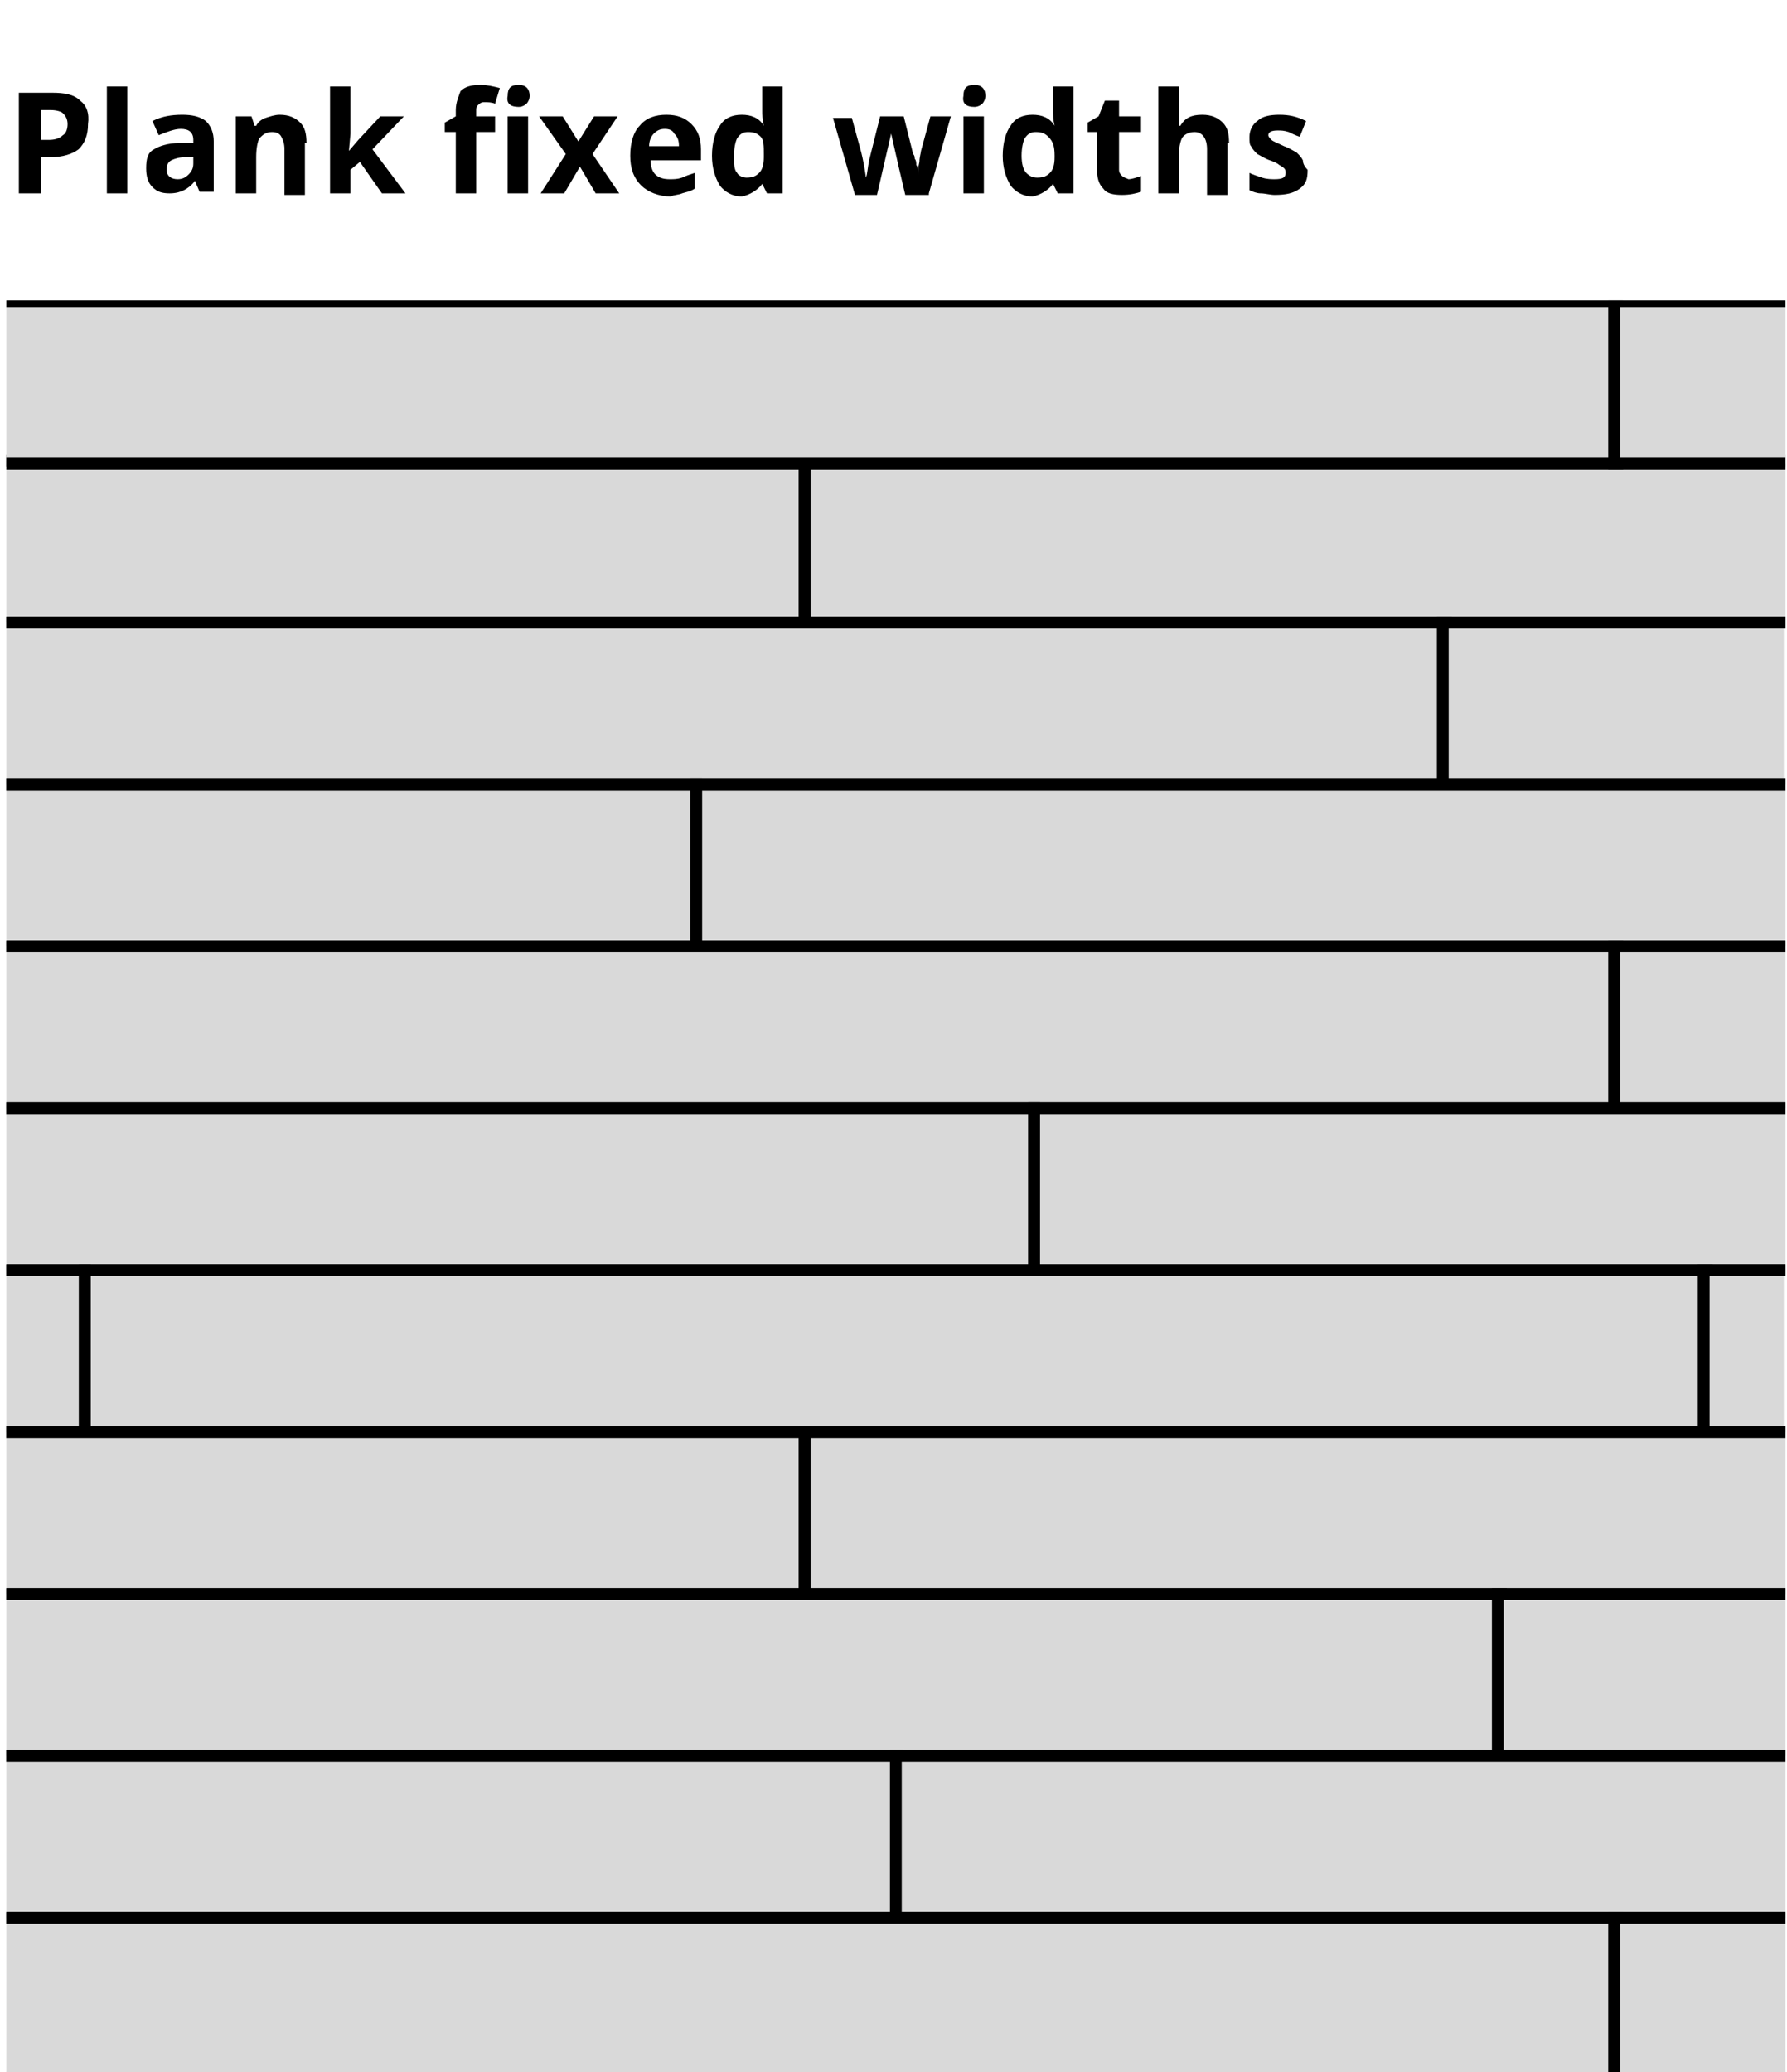 <?xml version="1.0" encoding="utf-8"?>
<!-- Generator: Adobe Illustrator 27.1.0, SVG Export Plug-In . SVG Version: 6.00 Build 0)  -->
<svg version="1.1" id="Laag_1" xmlns="http://www.w3.org/2000/svg" xmlns:xlink="http://www.w3.org/1999/xlink" x="0px" y="0px"
	 viewBox="0 0 113.7 131.8" style="enable-background:new 0 0 113.7 131.8;" xml:space="preserve">
<style type="text/css">
	.st0{fill:#D9D9D9;}
	
		.st1{clip-path:url(#SVGID_00000165916669251801586160000005964255312962802066_);fill:none;stroke:#000000;stroke-width:0.75;stroke-miterlimit:10;}
	
		.st2{clip-path:url(#SVGID_00000102514411573054542090000016246748906476723098_);fill:none;stroke:#000000;stroke-width:0.75;stroke-miterlimit:10;}
	
		.st3{clip-path:url(#SVGID_00000058590049282971537250000002102357772655254422_);fill:none;stroke:#000000;stroke-width:0.75;stroke-miterlimit:10;}
	
		.st4{clip-path:url(#SVGID_00000101097845729587961950000000961884969358111406_);fill:none;stroke:#000000;stroke-width:0.75;stroke-miterlimit:10;}
	
		.st5{clip-path:url(#SVGID_00000049220327580005391010000008171871433390087818_);fill:none;stroke:#000000;stroke-width:0.75;stroke-miterlimit:10;}
	
		.st6{clip-path:url(#SVGID_00000044890397599527848240000006287055760037583257_);fill:none;stroke:#000000;stroke-width:0.75;stroke-miterlimit:10;}
	
		.st7{clip-path:url(#SVGID_00000019657445681306449970000003409191849998967226_);fill:none;stroke:#000000;stroke-width:0.75;stroke-miterlimit:10;}
	
		.st8{clip-path:url(#SVGID_00000062171411225850084690000001863500598811183291_);fill:none;stroke:#000000;stroke-width:0.75;stroke-miterlimit:10;}
	
		.st9{clip-path:url(#SVGID_00000025434617620894878450000005479204744640790418_);fill:none;stroke:#000000;stroke-width:0.75;stroke-miterlimit:10;}
	
		.st10{clip-path:url(#SVGID_00000112626038228269037510000014626935691531776429_);fill:none;stroke:#000000;stroke-width:0.75;stroke-miterlimit:10;}
	
		.st11{clip-path:url(#SVGID_00000038376813589763108840000004772172776297637270_);fill:none;stroke:#000000;stroke-width:0.75;stroke-miterlimit:10;}
	.st12{fill:none;stroke:#000000;stroke-width:0.75;stroke-miterlimit:10;}
	
		.st13{clip-path:url(#SVGID_00000129884688707331912080000012360701551734735492_);fill:none;stroke:#000000;stroke-width:0.75;stroke-miterlimit:10;}
	
		.st14{clip-path:url(#SVGID_00000114067414965636154580000011179378312044627595_);fill:none;stroke:#000000;stroke-width:0.75;stroke-miterlimit:10;}
	
		.st15{clip-path:url(#SVGID_00000104668096296525153240000016549762457740458922_);fill:none;stroke:#000000;stroke-width:0.75;stroke-miterlimit:10;}
	
		.st16{clip-path:url(#SVGID_00000007390085699155861990000013435237313394048167_);fill:none;stroke:#000000;stroke-width:0.75;stroke-miterlimit:10;}
	
		.st17{clip-path:url(#SVGID_00000146493576090360206980000017766282339981251970_);fill:none;stroke:#000000;stroke-width:0.75;stroke-miterlimit:10;}
	
		.st18{clip-path:url(#SVGID_00000027579406170241033180000013263127048477385913_);fill:none;stroke:#000000;stroke-width:0.75;stroke-miterlimit:10;}
	
		.st19{clip-path:url(#SVGID_00000121960896905193757950000001445041265956670890_);fill:none;stroke:#000000;stroke-width:0.75;stroke-miterlimit:10;}
	
		.st20{clip-path:url(#SVGID_00000104675545634033935490000002238592855130921098_);fill:none;stroke:#000000;stroke-width:0.75;stroke-miterlimit:10;}
	
		.st21{clip-path:url(#SVGID_00000101074066574877193890000009003209654237863833_);fill:none;stroke:#000000;stroke-width:0.75;stroke-miterlimit:10;}
	
		.st22{clip-path:url(#SVGID_00000127038553817653319720000003334319234030561700_);fill:none;stroke:#000000;stroke-width:0.75;stroke-miterlimit:10;}
	
		.st23{clip-path:url(#SVGID_00000067935998904320035460000011717146069299985066_);fill:none;stroke:#000000;stroke-width:0.75;stroke-miterlimit:10;}
</style>
<g>
	<path d="M82.9,10.2c-0.1-0.2-0.2-0.3-0.4-0.5c-0.2-0.1-0.5-0.3-0.8-0.4c-0.4-0.2-0.7-0.3-0.8-0.4c-0.1-0.1-0.2-0.2-0.2-0.3
		c0-0.2,0.2-0.3,0.6-0.3c0.2,0,0.4,0,0.7,0.1c0.2,0.1,0.4,0.2,0.7,0.3l0.4-1c-0.6-0.3-1.1-0.4-1.7-0.4c-0.6,0-1.1,0.1-1.4,0.4
		c-0.3,0.2-0.5,0.6-0.5,1c0,0.3,0,0.5,0.1,0.6c0.1,0.2,0.2,0.3,0.4,0.5c0.2,0.1,0.5,0.3,0.8,0.4c0.3,0.1,0.5,0.2,0.6,0.3
		c0.2,0.1,0.3,0.2,0.3,0.2c0.1,0.1,0.1,0.2,0.1,0.3c0,0.3-0.2,0.4-0.7,0.4c-0.2,0-0.5,0-0.8-0.1s-0.6-0.2-0.8-0.3v1.1
		c0.2,0.1,0.5,0.2,0.7,0.2c0.3,0,0.6,0.1,0.9,0.1c0.7,0,1.2-0.1,1.6-0.4s0.5-0.6,0.5-1.2C83,10.6,82.9,10.4,82.9,10.2 M78.2,9.1
		c0-0.6-0.1-1-0.4-1.3c-0.3-0.3-0.7-0.5-1.3-0.5c-0.7,0-1.1,0.2-1.4,0.7h-0.1l0-0.4c0-0.4,0-0.7,0-0.8V5.5h-1.3v6.8H75V10
		c0-0.6,0.1-1,0.2-1.2s0.4-0.4,0.8-0.4c0.5,0,0.8,0.4,0.8,1.1v2.9h1.3V9.1z M71.4,11.2c-0.1-0.1-0.2-0.2-0.2-0.4V8.4h1.4v-1h-1.4v-1
		h-0.9l-0.4,1l-0.7,0.4v0.6h0.6v2.4c0,0.5,0.1,0.9,0.4,1.2c0.2,0.3,0.6,0.4,1.2,0.4c0.5,0,0.9-0.1,1.2-0.2v-1
		c-0.3,0.1-0.6,0.2-0.8,0.2C71.6,11.3,71.5,11.3,71.4,11.2 M65.3,11c-0.2-0.2-0.3-0.6-0.3-1.1c0-0.5,0.1-0.9,0.2-1.1
		c0.2-0.3,0.4-0.4,0.7-0.4c0.4,0,0.6,0.1,0.8,0.3C67,9,67.1,9.3,67.1,9.9V10c0,0.5-0.1,0.8-0.3,1c-0.2,0.2-0.4,0.3-0.8,0.3
		C65.7,11.3,65.5,11.2,65.3,11 M67,11.7L67,11.7l0.3,0.6h1V5.5H67V7c0,0.3,0,0.6,0.1,1h0c-0.3-0.5-0.8-0.7-1.4-0.7
		c-0.6,0-1.1,0.2-1.4,0.7c-0.3,0.4-0.5,1.1-0.5,1.9c0,0.8,0.2,1.4,0.5,1.9c0.3,0.4,0.8,0.7,1.4,0.7C66.2,12.4,66.7,12.1,67,11.7
		 M62.6,7.4h-1.3v4.9h1.3V7.4z M62,6.8c0.2,0,0.4-0.1,0.5-0.2c0.1-0.1,0.2-0.3,0.2-0.5c0-0.4-0.2-0.7-0.7-0.7s-0.7,0.2-0.7,0.7
		C61.2,6.6,61.5,6.8,62,6.8 M59.1,12.3l1.4-4.9h-1.3l-0.6,2.2c0,0.1-0.1,0.4-0.1,0.7c-0.1,0.4-0.1,0.7-0.1,0.9h0c0-0.1,0-0.2,0-0.3
		s0-0.3-0.1-0.4c0-0.1,0-0.3-0.1-0.4c0-0.1,0-0.2-0.1-0.3l-0.6-2.4H56l-0.6,2.4l-0.1,0.4c-0.1,0.5-0.1,0.8-0.2,1.1h0
		c-0.1-0.7-0.2-1.2-0.3-1.6l-0.6-2.2H53l1.4,4.9h1.4l0.9-3.9h0l0.5,2.2l0.4,1.7H59.1z M46.9,11c-0.2-0.2-0.2-0.6-0.2-1.1
		c0-0.5,0.1-0.9,0.2-1.1c0.2-0.3,0.4-0.4,0.7-0.4c0.4,0,0.6,0.1,0.8,0.3c0.2,0.2,0.2,0.6,0.2,1.1V10c0,0.5-0.1,0.8-0.3,1
		c-0.2,0.2-0.4,0.3-0.8,0.3C47.3,11.3,47,11.2,46.9,11 M48.5,11.7L48.5,11.7l0.3,0.6h1V5.5h-1.3V7c0,0.3,0,0.6,0.1,1h0
		c-0.3-0.5-0.8-0.7-1.4-0.7c-0.6,0-1.1,0.2-1.4,0.7c-0.3,0.4-0.5,1.1-0.5,1.9c0,0.8,0.2,1.4,0.5,1.9c0.3,0.4,0.8,0.7,1.4,0.7
		C47.7,12.4,48.2,12.1,48.5,11.7 M43.4,12.3c0.3-0.1,0.5-0.1,0.8-0.3v-1c-0.3,0.1-0.6,0.2-0.8,0.3c-0.3,0.1-0.5,0.1-0.8,0.1
		c-0.4,0-0.7-0.1-0.9-0.3s-0.3-0.5-0.3-0.9h3.2V9.5c0-0.7-0.2-1.2-0.6-1.6c-0.4-0.4-0.9-0.6-1.6-0.6c-0.7,0-1.3,0.2-1.7,0.7
		c-0.4,0.4-0.6,1.1-0.6,1.9c0,0.8,0.2,1.4,0.7,1.9c0.4,0.4,1.1,0.7,1.9,0.7C42.8,12.4,43.2,12.4,43.4,12.3 M42.9,8.5
		c0.2,0.2,0.3,0.4,0.3,0.8h-1.9c0-0.3,0.1-0.6,0.3-0.8c0.2-0.2,0.4-0.3,0.7-0.3S42.8,8.3,42.9,8.5 M34.4,12.3h1.5l1-1.7l1,1.7h1.5
		l-1.7-2.5l1.6-2.4h-1.5l-1,1.6l-1-1.6h-1.5L36,9.8L34.4,12.3z M33.6,7.4h-1.3v4.9h1.3V7.4z M33,6.8c0.2,0,0.4-0.1,0.5-0.2
		c0.1-0.1,0.2-0.3,0.2-0.5c0-0.4-0.2-0.7-0.7-0.7c-0.5,0-0.7,0.2-0.7,0.7C32.2,6.6,32.5,6.8,33,6.8 M31.5,7.4h-1.2V7.1
		c0-0.2,0-0.3,0.1-0.4c0.1-0.1,0.2-0.2,0.4-0.2c0.2,0,0.5,0,0.7,0.1l0.3-1c-0.4-0.1-0.8-0.2-1.2-0.2c-0.6,0-1,0.1-1.3,0.4
		C29.2,6.1,29,6.5,29,7v0.4l-0.7,0.4v0.6H29v3.9h1.3V8.4h1.2V7.4z M22.2,9.6l0.1-1.1V5.5h-1.3v6.8h1.3v-1.5l0.6-0.5l1.4,2h1.5
		l-2.1-2.8l2-2.1h-1.5l-1.4,1.5L22.2,9.6L22.2,9.6z M19.5,9.1c0-0.6-0.1-1-0.4-1.3c-0.3-0.3-0.7-0.5-1.3-0.5c-0.3,0-0.6,0.1-0.9,0.2
		c-0.3,0.1-0.5,0.3-0.6,0.5h-0.1L16,7.4h-1v4.9h1.3V10c0-0.6,0.1-1,0.2-1.2c0.2-0.2,0.4-0.4,0.8-0.4c0.3,0,0.5,0.1,0.6,0.3
		c0.1,0.2,0.2,0.4,0.2,0.8v2.9h1.3V9.1z M12.3,10.4c0,0.3-0.1,0.5-0.3,0.7c-0.2,0.2-0.4,0.3-0.7,0.3c-0.4,0-0.7-0.2-0.7-0.6
		c0-0.3,0.1-0.5,0.3-0.6c0.2-0.1,0.5-0.2,0.9-0.2l0.5,0V10.4z M13.6,12.3V9c0-0.6-0.2-1-0.5-1.3c-0.4-0.3-0.9-0.4-1.5-0.4
		c-0.7,0-1.3,0.1-1.9,0.4l0.4,0.9c0.5-0.2,1-0.4,1.4-0.4c0.5,0,0.8,0.2,0.8,0.7v0.2l-0.9,0c-0.7,0-1.3,0.2-1.6,0.4
		c-0.4,0.2-0.5,0.6-0.5,1.2c0,0.5,0.1,0.9,0.4,1.2c0.3,0.3,0.6,0.4,1.1,0.4c0.4,0,0.7-0.1,0.9-0.2c0.2-0.1,0.5-0.3,0.7-0.6h0
		l0.3,0.7H13.6z M8.1,5.5H6.8v6.8h1.3V5.5z M5.1,6.4C4.7,6,4.1,5.9,3.3,5.9H1.2v6.4h1.4V10h0.6C4,10,4.6,9.8,5,9.5
		c0.4-0.4,0.6-0.9,0.6-1.6C5.7,7.2,5.5,6.7,5.1,6.4 M2.6,7h0.6C3.6,7,3.9,7.1,4,7.2c0.2,0.2,0.3,0.4,0.3,0.7c0,0.3-0.1,0.6-0.3,0.7
		C3.8,8.8,3.5,8.9,3.1,8.9H2.6V7z"/>
</g>
<rect x="0.4" y="29.3" class="st0" width="50.7" height="10.3"/>
<g>
	<defs>
		<polygon id="SVGID_1_" points="10.4,19.1 10.4,19.1 0.4,19.1 0.4,122.3 0.4,122.3 0.4,132.3 103.6,132.3 113.6,132.3 113.6,29.1 
			113.6,29.1 113.6,19.1 		"/>
	</defs>
	<clipPath id="SVGID_00000163783956350054627490000012438987629402436768_">
		<use xlink:href="#SVGID_1_"  style="overflow:visible;"/>
	</clipPath>
	
		<rect x="-52" y="29.3" style="clip-path:url(#SVGID_00000163783956350054627490000012438987629402436768_);fill:none;stroke:#000000;stroke-width:0.75;stroke-miterlimit:10;" width="103.2" height="10.3"/>
</g>
<rect x="51.2" y="29.3" class="st0" width="62.4" height="10.3"/>
<g>
	<defs>
		<polygon id="SVGID_00000085931683302168910920000012592470592657589424_" points="10.4,19.1 10.4,19.1 0.4,19.1 0.4,122.3 
			0.4,122.3 0.4,132.3 103.6,132.3 113.6,132.3 113.6,29.1 113.6,29.1 113.6,19.1 		"/>
	</defs>
	<clipPath id="SVGID_00000018218271934264912510000005476011921059357345_">
		<use xlink:href="#SVGID_00000085931683302168910920000012592470592657589424_"  style="overflow:visible;"/>
	</clipPath>
	
		<rect x="51.2" y="29.3" style="clip-path:url(#SVGID_00000018218271934264912510000005476011921059357345_);fill:none;stroke:#000000;stroke-width:0.75;stroke-miterlimit:10;" width="103.2" height="10.3"/>
</g>
<rect x="0.4" y="39.6" class="st0" width="91.6" height="10.3"/>
<g>
	<defs>
		<polygon id="SVGID_00000083089861392010801680000002213095715121234322_" points="10.4,19.1 10.4,19.1 0.4,19.1 0.4,122.3 
			0.4,122.3 0.4,132.3 103.6,132.3 113.6,132.3 113.6,29.1 113.6,29.1 113.6,19.1 		"/>
	</defs>
	<clipPath id="SVGID_00000137849936292735141400000003333797951624942515_">
		<use xlink:href="#SVGID_00000083089861392010801680000002213095715121234322_"  style="overflow:visible;"/>
	</clipPath>
	
		<rect x="-11.2" y="39.6" style="clip-path:url(#SVGID_00000137849936292735141400000003333797951624942515_);fill:none;stroke:#000000;stroke-width:0.75;stroke-miterlimit:10;" width="103.2" height="10.3"/>
</g>
<rect x="91.8" y="39.6" class="st0" width="21.7" height="10.3"/>
<g>
	<defs>
		<polygon id="SVGID_00000070100966588478585960000014668899377945870760_" points="10.4,19.1 10.4,19.1 0.4,19.1 0.4,122.3 
			0.4,122.3 0.4,132.3 103.6,132.3 113.6,132.3 113.6,29.1 113.6,29.1 113.6,19.1 		"/>
	</defs>
	<clipPath id="SVGID_00000093153226460520868720000000411752595788265891_">
		<use xlink:href="#SVGID_00000070100966588478585960000014668899377945870760_"  style="overflow:visible;"/>
	</clipPath>
	
		<polyline style="clip-path:url(#SVGID_00000093153226460520868720000000411752595788265891_);fill:none;stroke:#000000;stroke-width:0.75;stroke-miterlimit:10;" points="
		144,49.9 91.8,49.9 91.8,39.6 144,39.6 	"/>
</g>
<rect x="0.4" y="49.9" class="st0" width="43.9" height="10.3"/>
<g>
	<defs>
		<polygon id="SVGID_00000114075665034873224340000001322483408820985249_" points="10.4,19.1 10.4,19.1 0.4,19.1 0.4,122.3 
			0.4,122.3 0.4,132.3 103.6,132.3 113.6,132.3 113.6,29.1 113.6,29.1 113.6,19.1 		"/>
	</defs>
	<clipPath id="SVGID_00000138554705391433613420000003292429143092022696_">
		<use xlink:href="#SVGID_00000114075665034873224340000001322483408820985249_"  style="overflow:visible;"/>
	</clipPath>
	
		<rect x="-58.9" y="49.9" style="clip-path:url(#SVGID_00000138554705391433613420000003292429143092022696_);fill:none;stroke:#000000;stroke-width:0.75;stroke-miterlimit:10;" width="103.2" height="10.3"/>
</g>
<rect x="44.3" y="49.9" class="st0" width="69.3" height="10.3"/>
<g>
	<defs>
		<polygon id="SVGID_00000085942935865085292270000003556361915723879612_" points="10.4,19.1 10.4,19.1 0.4,19.1 0.4,122.3 
			0.4,122.3 0.4,132.3 103.6,132.3 113.6,132.3 113.6,29.1 113.6,29.1 113.6,19.1 		"/>
	</defs>
	<clipPath id="SVGID_00000074411566487991854710000018274179471696711084_">
		<use xlink:href="#SVGID_00000085942935865085292270000003556361915723879612_"  style="overflow:visible;"/>
	</clipPath>
	
		<rect x="44.3" y="49.9" style="clip-path:url(#SVGID_00000074411566487991854710000018274179471696711084_);fill:none;stroke:#000000;stroke-width:0.75;stroke-miterlimit:10;" width="103.2" height="10.3"/>
</g>
<rect x="0.4" y="60.2" class="st0" width="102.4" height="10.3"/>
<g>
	<defs>
		<polygon id="SVGID_00000135679215987975103970000016803281106596081568_" points="10.4,19.1 10.4,19.1 0.4,19.1 0.4,122.3 
			0.4,122.3 0.4,132.3 103.6,132.3 113.6,132.3 113.6,29.1 113.6,29.1 113.6,19.1 		"/>
	</defs>
	<clipPath id="SVGID_00000054949604952853134660000004412001401552620709_">
		<use xlink:href="#SVGID_00000135679215987975103970000016803281106596081568_"  style="overflow:visible;"/>
	</clipPath>
	
		<rect x="-0.3" y="60.2" style="clip-path:url(#SVGID_00000054949604952853134660000004412001401552620709_);fill:none;stroke:#000000;stroke-width:0.75;stroke-miterlimit:10;" width="103.2" height="10.3"/>
</g>
<rect x="102.7" y="60.2" class="st0" width="10.9" height="10.3"/>
<g>
	<defs>
		<polygon id="SVGID_00000183230697110269584440000006816000348118052282_" points="10.4,19.1 10.4,19.1 0.4,19.1 0.4,122.3 
			0.4,122.3 0.4,132.3 103.6,132.3 113.6,132.3 113.6,29.1 113.6,29.1 113.6,19.1 		"/>
	</defs>
	<clipPath id="SVGID_00000043438472174378298530000006680443821690865328_">
		<use xlink:href="#SVGID_00000183230697110269584440000006816000348118052282_"  style="overflow:visible;"/>
	</clipPath>
	
		<polyline style="clip-path:url(#SVGID_00000043438472174378298530000006680443821690865328_);fill:none;stroke:#000000;stroke-width:0.75;stroke-miterlimit:10;" points="
		154.8,70.5 102.7,70.5 102.7,60.2 154.8,60.2 	"/>
</g>
<rect x="0.4" y="70.5" class="st0" width="65.4" height="10.3"/>
<g>
	<defs>
		<polygon id="SVGID_00000023257406073518727390000008825066154255296679_" points="10.4,19.1 10.4,19.1 0.4,19.1 0.4,122.3 
			0.4,122.3 0.4,132.3 103.6,132.3 113.6,132.3 113.6,29.1 113.6,29.1 113.6,19.1 		"/>
	</defs>
	<clipPath id="SVGID_00000007421683492054683860000008705535328176602011_">
		<use xlink:href="#SVGID_00000023257406073518727390000008825066154255296679_"  style="overflow:visible;"/>
	</clipPath>
	
		<rect x="-37.4" y="70.5" style="clip-path:url(#SVGID_00000007421683492054683860000008705535328176602011_);fill:none;stroke:#000000;stroke-width:0.75;stroke-miterlimit:10;" width="103.2" height="10.3"/>
</g>
<rect x="65.8" y="70.5" class="st0" width="47.8" height="10.3"/>
<g>
	<defs>
		<polygon id="SVGID_00000003788005506403978420000014869335785265940369_" points="10.4,19.1 10.4,19.1 0.4,19.1 0.4,122.3 
			0.4,122.3 0.4,132.3 103.6,132.3 113.6,132.3 113.6,29.1 113.6,29.1 113.6,19.1 		"/>
	</defs>
	<clipPath id="SVGID_00000045598884801071293390000009761960828961908374_">
		<use xlink:href="#SVGID_00000003788005506403978420000014869335785265940369_"  style="overflow:visible;"/>
	</clipPath>
	
		<rect x="65.8" y="70.5" style="clip-path:url(#SVGID_00000045598884801071293390000009761960828961908374_);fill:none;stroke:#000000;stroke-width:0.75;stroke-miterlimit:10;" width="103.2" height="10.3"/>
</g>
<rect x="0.4" y="80.8" class="st0" width="5" height="10.3"/>
<g>
	<defs>
		<polygon id="SVGID_00000068657359724318248420000000276792870163560854_" points="10.4,19.1 10.4,19.1 0.4,19.1 0.4,122.3 
			0.4,122.3 0.4,132.3 103.6,132.3 113.6,132.3 113.6,29.1 113.6,29.1 113.6,19.1 		"/>
	</defs>
	<clipPath id="SVGID_00000018197200030930879760000003237472843228347831_">
		<use xlink:href="#SVGID_00000068657359724318248420000000276792870163560854_"  style="overflow:visible;"/>
	</clipPath>
	
		<polyline style="clip-path:url(#SVGID_00000018197200030930879760000003237472843228347831_);fill:none;stroke:#000000;stroke-width:0.75;stroke-miterlimit:10;" points="
		-46.6,80.8 5.4,80.8 5.4,91.1 -46.6,91.1 	"/>
</g>
<rect x="5.4" y="80.8" class="st0" width="103.2" height="10.3"/>
<rect x="5.4" y="80.8" class="st12" width="103.2" height="10.3"/>
<rect x="108.4" y="80.8" class="st0" width="5.1" height="10.3"/>
<g>
	<defs>
		<polygon id="SVGID_00000147189452975612966740000006933368595188796301_" points="10.4,19.1 10.4,19.1 0.4,19.1 0.4,122.3 
			0.4,122.3 0.4,132.3 103.6,132.3 113.6,132.3 113.6,29.1 113.6,29.1 113.6,19.1 		"/>
	</defs>
	<clipPath id="SVGID_00000161603387623000107330000010317999287871394180_">
		<use xlink:href="#SVGID_00000147189452975612966740000006933368595188796301_"  style="overflow:visible;"/>
	</clipPath>
	
		<polyline style="clip-path:url(#SVGID_00000161603387623000107330000010317999287871394180_);fill:none;stroke:#000000;stroke-width:0.75;stroke-miterlimit:10;" points="
		160.6,91.1 108.4,91.1 108.4,80.8 160.6,80.8 	"/>
</g>
<rect x="0.4" y="91.1" class="st0" width="50.7" height="10.3"/>
<g>
	<defs>
		<polygon id="SVGID_00000116206501810821025660000008550705316102233525_" points="10.4,19.1 10.4,19.1 0.4,19.1 0.4,122.3 
			0.4,122.3 0.4,132.3 103.6,132.3 113.6,132.3 113.6,29.1 113.6,29.1 113.6,19.1 		"/>
	</defs>
	<clipPath id="SVGID_00000050640690788885012680000012151164404789414824_">
		<use xlink:href="#SVGID_00000116206501810821025660000008550705316102233525_"  style="overflow:visible;"/>
	</clipPath>
	
		<rect x="-52" y="91.1" style="clip-path:url(#SVGID_00000050640690788885012680000012151164404789414824_);fill:none;stroke:#000000;stroke-width:0.75;stroke-miterlimit:10;" width="103.2" height="10.3"/>
</g>
<rect x="51.2" y="91.1" class="st0" width="62.4" height="10.3"/>
<g>
	<defs>
		<polygon id="SVGID_00000021802744066261251770000016498107484559983260_" points="10.4,19.1 10.4,19.1 0.4,19.1 0.4,122.3 
			0.4,122.3 0.4,132.3 103.6,132.3 113.6,132.3 113.6,29.1 113.6,29.1 113.6,19.1 		"/>
	</defs>
	<clipPath id="SVGID_00000178899349539730908920000008273941202631820430_">
		<use xlink:href="#SVGID_00000021802744066261251770000016498107484559983260_"  style="overflow:visible;"/>
	</clipPath>
	
		<rect x="51.2" y="91.1" style="clip-path:url(#SVGID_00000178899349539730908920000008273941202631820430_);fill:none;stroke:#000000;stroke-width:0.75;stroke-miterlimit:10;" width="103.2" height="10.3"/>
</g>
<rect x="0.4" y="101.4" class="st0" width="95" height="10.3"/>
<g>
	<defs>
		<polygon id="SVGID_00000072997642753692691310000017911975269615115155_" points="10.4,19.1 10.4,19.1 0.4,19.1 0.4,122.3 
			0.4,122.3 0.4,132.3 103.6,132.3 113.6,132.3 113.6,29.1 113.6,29.1 113.6,19.1 		"/>
	</defs>
	<clipPath id="SVGID_00000070817970872104387050000004422471038919905182_">
		<use xlink:href="#SVGID_00000072997642753692691310000017911975269615115155_"  style="overflow:visible;"/>
	</clipPath>
	
		<rect x="-7.7" y="101.4" style="clip-path:url(#SVGID_00000070817970872104387050000004422471038919905182_);fill:none;stroke:#000000;stroke-width:0.75;stroke-miterlimit:10;" width="103.2" height="10.3"/>
</g>
<rect x="95.3" y="101.4" class="st0" width="18.3" height="10.3"/>
<g>
	<defs>
		<polygon id="SVGID_00000028315925647462810910000000867161385964157586_" points="10.4,19.1 10.4,19.1 0.4,19.1 0.4,122.3 
			0.4,122.3 0.4,132.3 103.6,132.3 113.6,132.3 113.6,29.1 113.6,29.1 113.6,19.1 		"/>
	</defs>
	<clipPath id="SVGID_00000129906784553988108220000011283381440853841054_">
		<use xlink:href="#SVGID_00000028315925647462810910000000867161385964157586_"  style="overflow:visible;"/>
	</clipPath>
	
		<polyline style="clip-path:url(#SVGID_00000129906784553988108220000011283381440853841054_);fill:none;stroke:#000000;stroke-width:0.75;stroke-miterlimit:10;" points="
		147.5,111.7 95.3,111.7 95.3,101.4 147.5,101.4 	"/>
</g>
<rect x="0.4" y="111.7" class="st0" width="56.6" height="10.3"/>
<g>
	<defs>
		<polygon id="SVGID_00000106111111956048281830000010855299442838903485_" points="10.4,19.1 10.4,19.1 0.4,19.1 0.4,122.3 
			0.4,122.3 0.4,132.3 103.6,132.3 113.6,132.3 113.6,29.1 113.6,29.1 113.6,19.1 		"/>
	</defs>
	<clipPath id="SVGID_00000101802850177775299100000015713960416804727989_">
		<use xlink:href="#SVGID_00000106111111956048281830000010855299442838903485_"  style="overflow:visible;"/>
	</clipPath>
	
		<rect x="-46.1" y="111.7" style="clip-path:url(#SVGID_00000101802850177775299100000015713960416804727989_);fill:none;stroke:#000000;stroke-width:0.75;stroke-miterlimit:10;" width="103.2" height="10.3"/>
</g>
<rect x="57" y="111.7" class="st0" width="56.6" height="10.3"/>
<g>
	<defs>
		<polygon id="SVGID_00000075139009265460002620000003421913605925004679_" points="10.4,19.1 10.4,19.1 0.4,19.1 0.4,122.3 
			0.4,122.3 0.4,132.3 103.6,132.3 113.6,132.3 113.6,29.1 113.6,29.1 113.6,19.1 		"/>
	</defs>
	<clipPath id="SVGID_00000131352983086177183320000015675875810888352141_">
		<use xlink:href="#SVGID_00000075139009265460002620000003421913605925004679_"  style="overflow:visible;"/>
	</clipPath>
	
		<rect x="57" y="111.7" style="clip-path:url(#SVGID_00000131352983086177183320000015675875810888352141_);fill:none;stroke:#000000;stroke-width:0.75;stroke-miterlimit:10;" width="103.2" height="10.3"/>
</g>
<rect x="0.4" y="19.2" class="st0" width="102.4" height="10.3"/>
<g>
	<defs>
		<polygon id="SVGID_00000136385347036268148450000009641631484310748568_" points="10.4,19.1 10.4,19.1 0.4,19.1 0.4,122.3 
			0.4,122.3 0.4,132.3 103.6,132.3 113.6,132.3 113.6,29.1 113.6,29.1 113.6,19.1 		"/>
	</defs>
	<clipPath id="SVGID_00000009583858787522559060000002468919672785057467_">
		<use xlink:href="#SVGID_00000136385347036268148450000009641631484310748568_"  style="overflow:visible;"/>
	</clipPath>
	
		<rect x="-0.3" y="19.2" style="clip-path:url(#SVGID_00000009583858787522559060000002468919672785057467_);fill:none;stroke:#000000;stroke-width:0.75;stroke-miterlimit:10;" width="103.2" height="10.3"/>
</g>
<polygon class="st0" points="102.7,19.2 102.7,29.5 113.6,29.5 113.6,29.1 113.6,29.1 113.6,19.2 "/>
<g>
	<defs>
		<polygon id="SVGID_00000080164999182026595330000006442274102643240588_" points="10.4,19.1 10.4,19.1 0.4,19.1 0.4,122.3 
			0.4,122.3 0.4,132.3 103.6,132.3 113.6,132.3 113.6,29.1 113.6,29.1 113.6,19.1 		"/>
	</defs>
	<clipPath id="SVGID_00000018233203712825270710000010670403365304989333_">
		<use xlink:href="#SVGID_00000080164999182026595330000006442274102643240588_"  style="overflow:visible;"/>
	</clipPath>
	
		<polyline style="clip-path:url(#SVGID_00000018233203712825270710000010670403365304989333_);fill:none;stroke:#000000;stroke-width:0.75;stroke-miterlimit:10;" points="
		154.8,29.5 102.7,29.5 102.7,19.2 154.8,19.2 	"/>
</g>
<polygon class="st0" points="0.4,122 0.4,122.3 0.4,122.3 0.4,132.3 102.8,132.3 102.8,122 "/>
<g>
	<defs>
		<polygon id="SVGID_00000133509888362483833180000016539542880245909935_" points="10.4,19.1 10.4,19.1 0.4,19.1 0.4,122.3 
			0.4,122.3 0.4,132.3 103.6,132.3 113.6,132.3 113.6,29.1 113.6,29.1 113.6,19.1 		"/>
	</defs>
	<clipPath id="SVGID_00000176751521321403949200000011601973150882729910_">
		<use xlink:href="#SVGID_00000133509888362483833180000016539542880245909935_"  style="overflow:visible;"/>
	</clipPath>
	
		<rect x="-0.3" y="122" style="clip-path:url(#SVGID_00000176751521321403949200000011601973150882729910_);fill:none;stroke:#000000;stroke-width:0.75;stroke-miterlimit:10;" width="103.2" height="10.3"/>
</g>
<rect x="102.7" y="122" class="st0" width="10.9" height="10.3"/>
<g>
	<defs>
		<polygon id="SVGID_00000145018401151173335950000008120575656331579312_" points="10.4,19.1 10.4,19.1 0.4,19.1 0.4,122.3 
			0.4,122.3 0.4,132.3 103.6,132.3 113.6,132.3 113.6,29.1 113.6,29.1 113.6,19.1 		"/>
	</defs>
	<clipPath id="SVGID_00000054945817763955731260000007332038256212000905_">
		<use xlink:href="#SVGID_00000145018401151173335950000008120575656331579312_"  style="overflow:visible;"/>
	</clipPath>
	
		<polyline style="clip-path:url(#SVGID_00000054945817763955731260000007332038256212000905_);fill:none;stroke:#000000;stroke-width:0.75;stroke-miterlimit:10;" points="
		154.8,132.3 102.7,132.3 102.7,122 154.8,122 	"/>
</g>
</svg>
